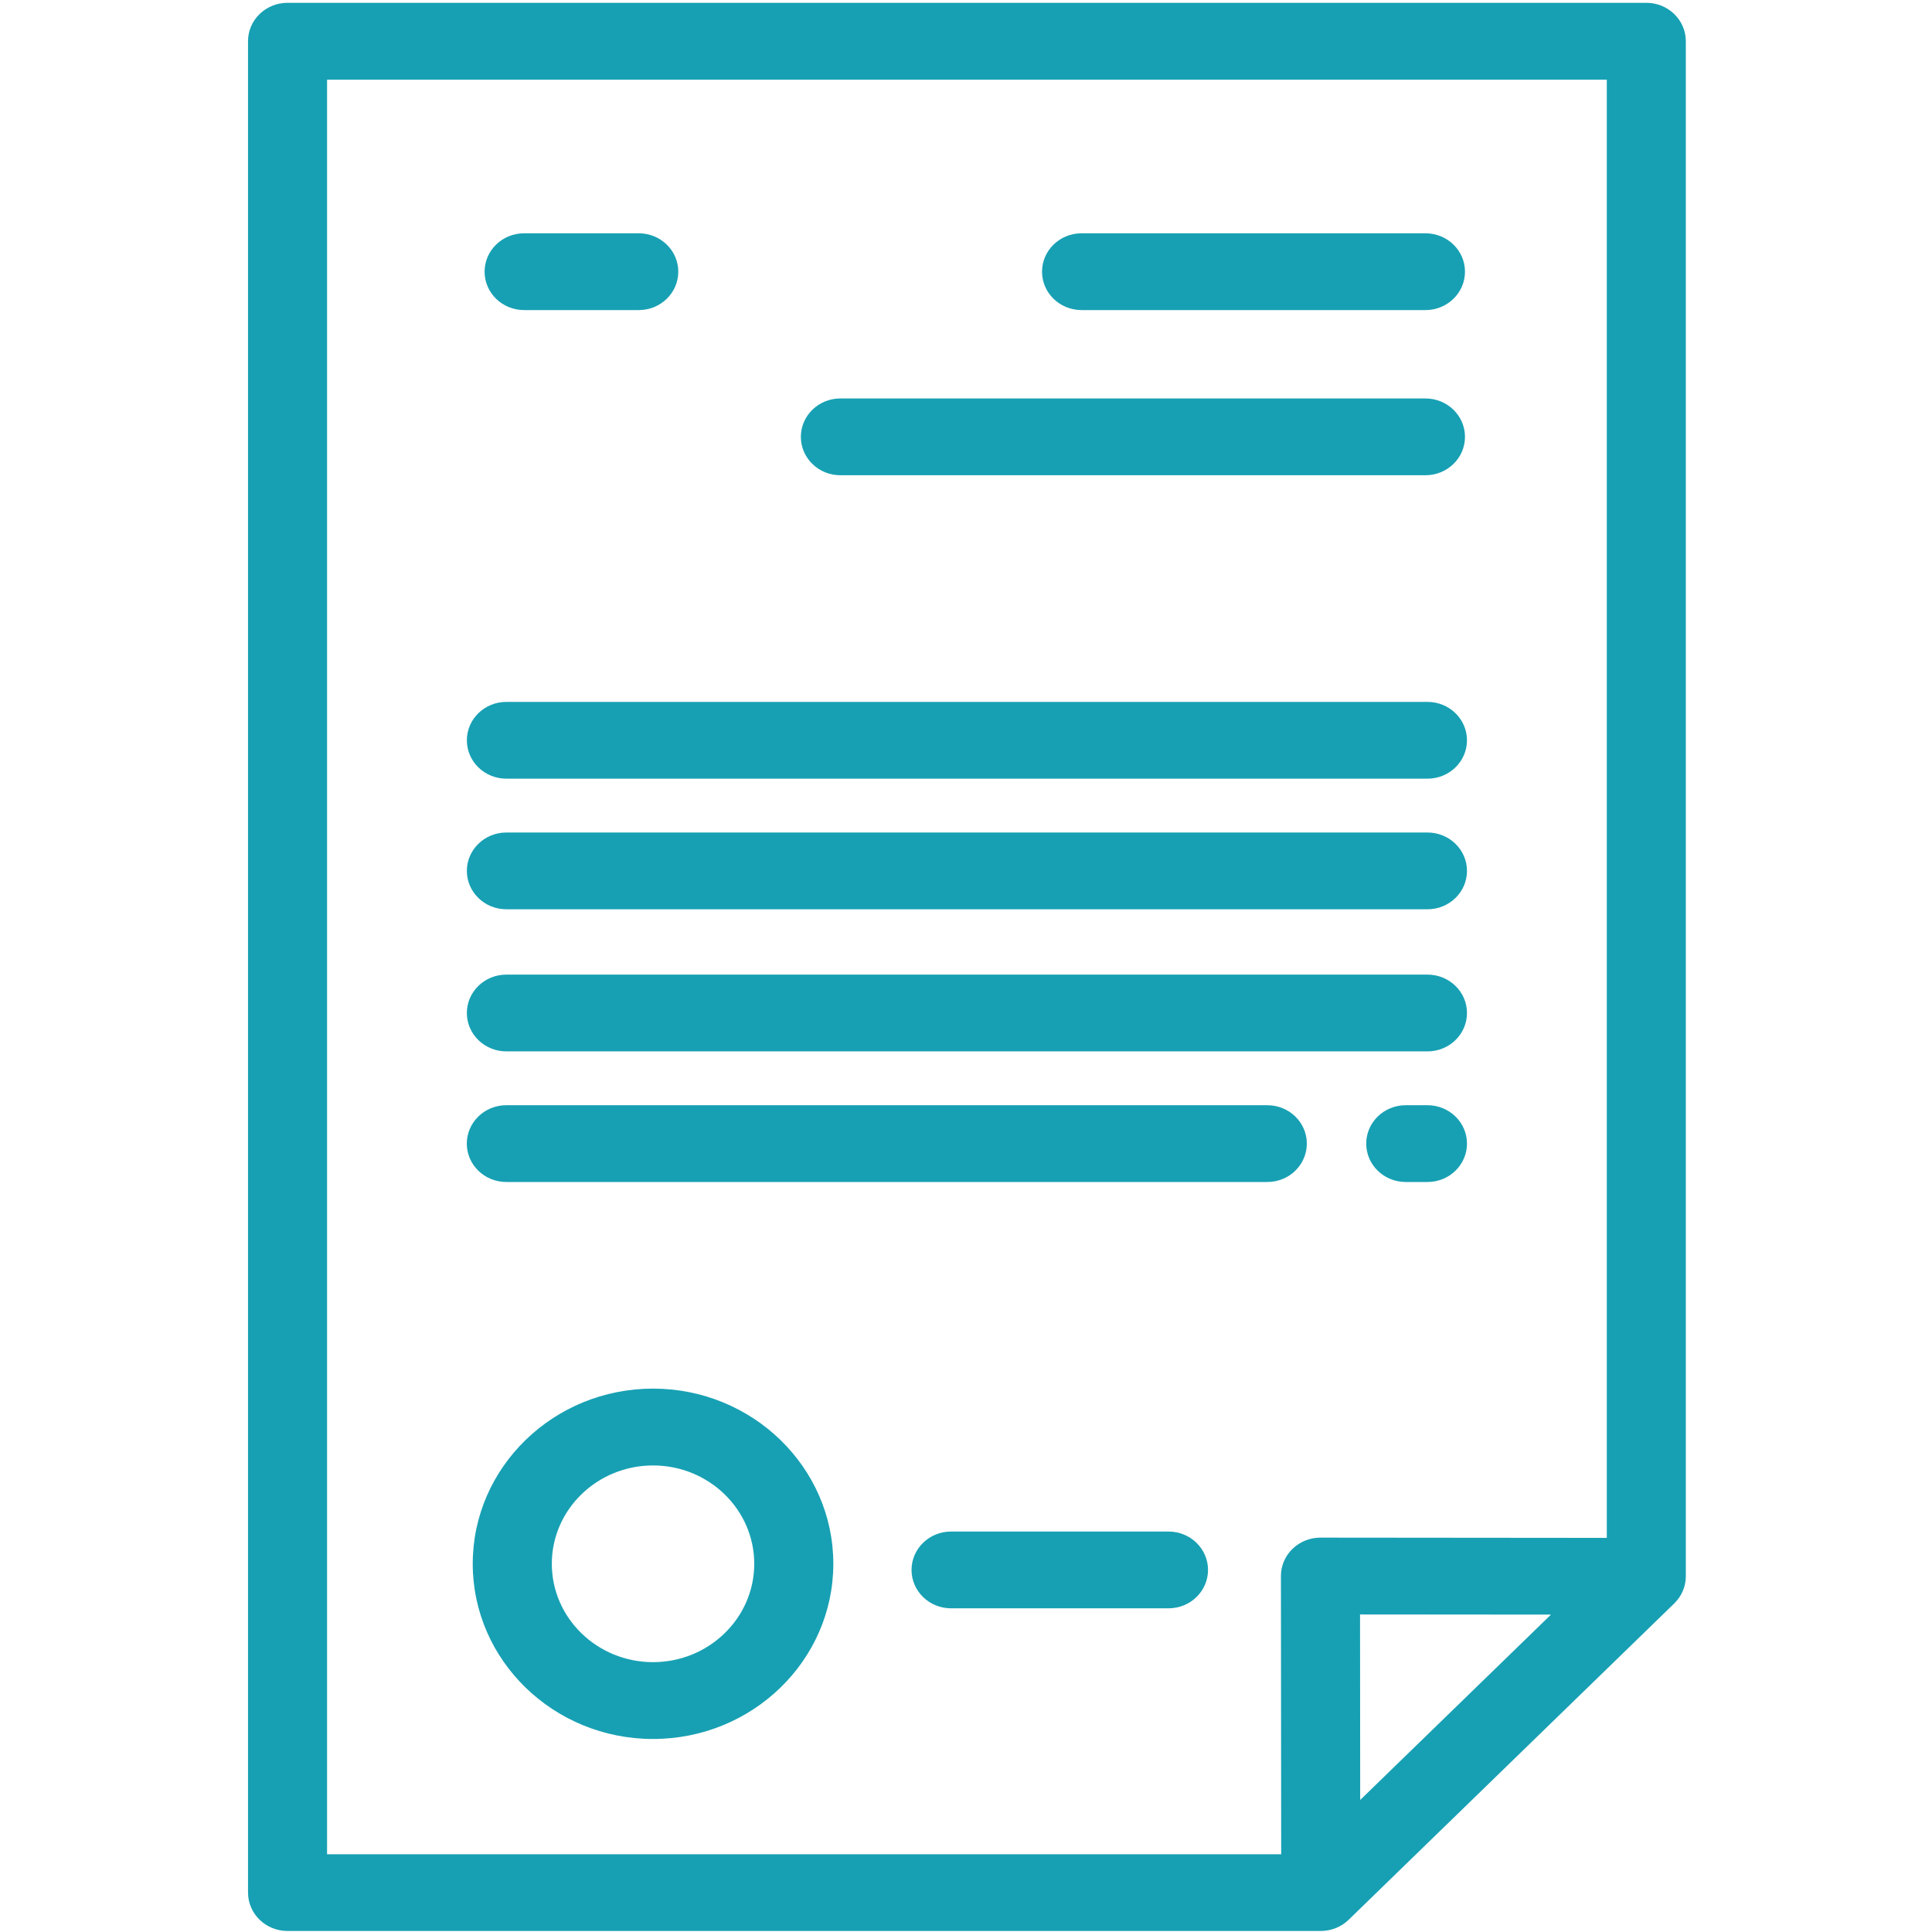 <?xml version="1.0" encoding="UTF-8"?> <svg xmlns:xlink="http://www.w3.org/1999/xlink" xmlns="http://www.w3.org/2000/svg" viewBox="0.0 0.0 37.795 37.795" fill="none" stroke="none" stroke-linecap="square" stroke-miterlimit="10"><rect x="0.0" y="0.0" width="37.795" height="37.795" fill="#333333" stroke="none"/> <clipPath id="p.0"> <path d="m0 0l37.795 0l0 37.795l-37.795 0l0 -37.795z" clip-rule="nonzero"></path> </clipPath> <g clip-path="url(#p.0)"> <path fill="#ffffff" d="m0 0l37.795 0l0 37.795l-37.795 0z" fill-rule="evenodd"></path> <path fill="#17a0b3" d="m32.206 0.055l-26.581 0c-0.427 0 -0.773 0.336 -0.773 0.751l0 36.218c0 0.415 0.346 0.751 0.773 0.751l20.212 0c0.205 0 0.402 -0.079 0.547 -0.22l6.369 -6.188c0.145 -0.141 0.226 -0.332 0.226 -0.531l0 -30.03c0 -0.415 -0.346 -0.751 -0.773 -0.751zm-5.597 35.157l-0.003 -3.629l3.735 0.003l-3.732 3.626zm4.824 -5.127l-5.601 -0.005c-1.9645691E-4 0 -4.901886E-4 0 -6.866455E-4 0c-0.205 0 -0.402 0.079 -0.547 0.22c-0.145 0.141 -0.227 0.332 -0.226 0.532l0.005 5.442l-18.665 0l0 -34.715l25.035 0l0 28.526z" fill-rule="evenodd"></path> <path fill="#17a0b3" d="m12.775 27.165c-1.945 0 -3.527 1.537 -3.527 3.427c0 1.89 1.582 3.427 3.527 3.427c1.945 0 3.527 -1.537 3.527 -3.427c9.727478E-5 -1.889 -1.582 -3.427 -3.527 -3.427zm0 5.351c-1.092 0 -1.98 -0.863 -1.98 -1.924c0 -1.061 0.888 -1.924 1.98 -1.924c1.092 0 1.98 0.863 1.98 1.924c0 1.061 -0.888 1.924 -1.98 1.924z" fill-rule="evenodd"></path> <path fill="#17a0b3" d="m22.859 29.961l-4.254 0c-0.427 0 -0.773 0.336 -0.773 0.751c0 0.415 0.346 0.751 0.773 0.751l4.254 0c0.427 0 0.773 -0.336 0.773 -0.751c0 -0.415 -0.346 -0.751 -0.773 -0.751z" fill-rule="evenodd"></path> <path fill="#17a0b3" d="m12.496 4.564l-2.243 0c-0.427 0 -0.773 0.336 -0.773 0.751c0 0.415 0.346 0.751 0.773 0.751l2.243 0c0.427 0 0.773 -0.336 0.773 -0.751c0 -0.415 -0.346 -0.751 -0.773 -0.751z" fill-rule="evenodd"></path> <path fill="#17a0b3" d="m27.886 4.564l-6.728 0c-0.427 0 -0.773 0.336 -0.773 0.751c0 0.415 0.346 0.751 0.773 0.751l6.728 0c0.427 0 0.773 -0.336 0.773 -0.751c0 -0.415 -0.346 -0.751 -0.773 -0.751z" fill-rule="evenodd"></path> <path fill="#17a0b3" d="m27.886 7.795l-11.446 0c-0.427 0 -0.773 0.336 -0.773 0.751c0 0.415 0.346 0.751 0.773 0.751l11.446 0c0.427 0 0.773 -0.336 0.773 -0.751c0 -0.415 -0.346 -0.751 -0.773 -0.751z" fill-rule="evenodd"></path> <path fill="#17a0b3" d="m27.925 13.731l-18.019 0c-0.427 0 -0.773 0.336 -0.773 0.751c0 0.415 0.346 0.751 0.773 0.751l18.019 0c0.427 0 0.773 -0.336 0.773 -0.751c0 -0.415 -0.346 -0.751 -0.773 -0.751z" fill-rule="evenodd"></path> <path fill="#17a0b3" d="m27.925 16.286l-18.019 0c-0.427 0 -0.773 0.336 -0.773 0.751c0 0.415 0.346 0.751 0.773 0.751l18.019 0c0.427 0 0.773 -0.336 0.773 -0.751c9.727478E-5 -0.415 -0.346 -0.751 -0.773 -0.751z" fill-rule="evenodd"></path> <path fill="#17a0b3" d="m27.925 19.066l-18.019 0c-0.427 0 -0.773 0.336 -0.773 0.751c0 0.415 0.346 0.751 0.773 0.751l18.019 0c0.427 0 0.773 -0.336 0.773 -0.751c9.727478E-5 -0.415 -0.346 -0.751 -0.773 -0.751z" fill-rule="evenodd"></path> <path fill="#17a0b3" d="m27.925 21.621l-0.425 0c-0.427 0 -0.773 0.336 -0.773 0.751c0 0.415 0.346 0.751 0.773 0.751l0.425 0c0.427 0 0.773 -0.336 0.773 -0.751c0 -0.415 -0.346 -0.751 -0.773 -0.751z" fill-rule="evenodd"></path> <path fill="#17a0b3" d="m24.792 21.621l-14.887 0c-0.427 0 -0.773 0.336 -0.773 0.751c0 0.415 0.346 0.751 0.773 0.751l14.887 0c0.427 0 0.773 -0.336 0.773 -0.751c0 -0.415 -0.346 -0.751 -0.773 -0.751z" fill-rule="evenodd"></path> </g> </svg> 
